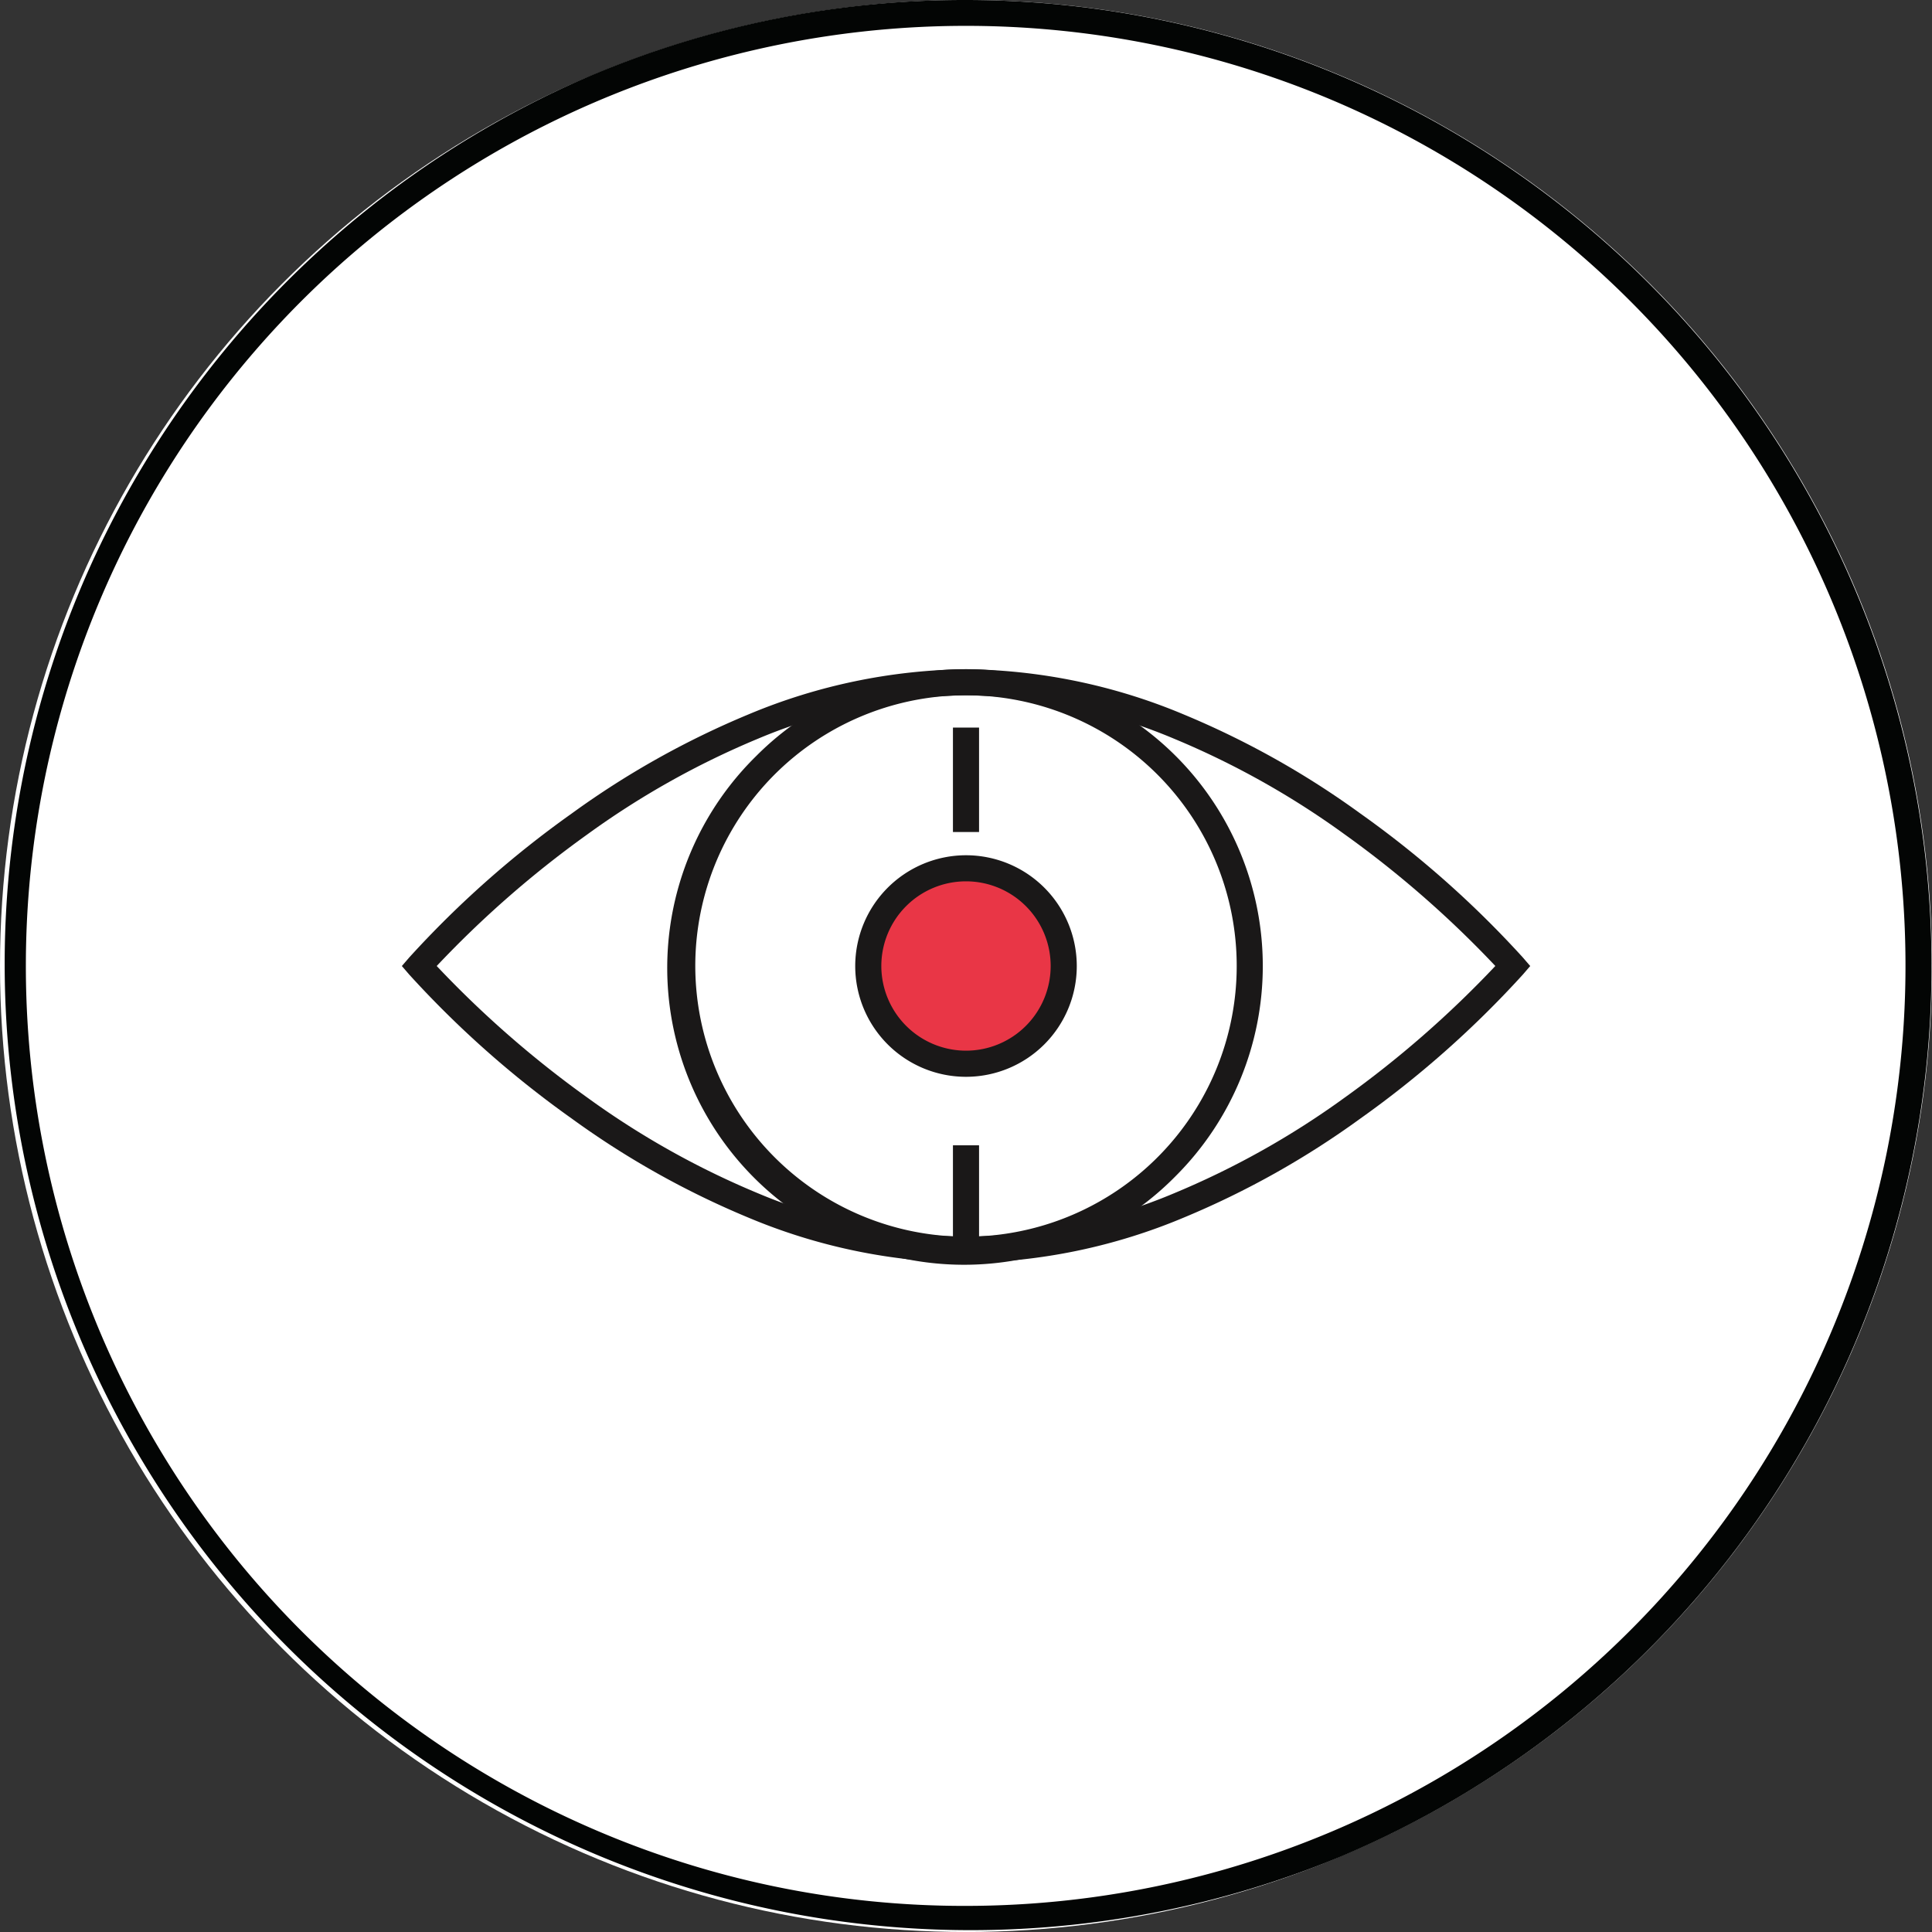 <?xml version="1.0" encoding="UTF-8"?> <svg xmlns="http://www.w3.org/2000/svg" height="74" viewBox="0 0 74 74" width="74"><rect x="0" y="0" width="74" height="74" fill="#333333" stroke="none"/><circle cx="37" cy="37" fill="#fff" r="37"></circle><path d="m36.5-.5a37.01 37.01 0 0 1 14.4 71.092 37.009 37.009 0 0 1 -28.8-68.184 36.769 36.769 0 0 1 14.4-2.908zm0 73a36.01 36.01 0 0 0 14.013-69.171 36.009 36.009 0 0 0 -28.026 66.342 35.774 35.774 0 0 0 14.013 2.829z" fill="#030504" transform="translate(.5 .5)"></path><g fill="#1a1818"><path d="m.5 21.737h-1v-4h1zm0-8h-1v-4h1zm0-8h-1v-4h1z" transform="translate(37 26.131)"></path><path d="m-3640.7-4093.653a22.168 22.168 0 0 1 8.343 1.735 33.1 33.1 0 0 1 6.762 3.793 38.55 38.55 0 0 1 6.223 5.514l.282.327-.282.327a38.579 38.579 0 0 1 -6.223 5.514 33.093 33.093 0 0 1 -6.762 3.793 22.164 22.164 0 0 1 -8.343 1.735 22.161 22.161 0 0 1 -8.342-1.735 33.085 33.085 0 0 1 -6.762-3.793 38.571 38.571 0 0 1 -6.223-5.514l-.282-.327.282-.327a38.576 38.576 0 0 1 6.223-5.514 33.1 33.1 0 0 1 6.762-3.793 22.165 22.165 0 0 1 8.342-1.735zm20.274 11.368a39.719 39.719 0 0 0 -5.772-5.042 32.076 32.076 0 0 0 -6.549-3.67 21.166 21.166 0 0 0 -7.953-1.656 21.17 21.17 0 0 0 -7.966 1.661 32.1 32.1 0 0 0 -6.556 3.679 39.656 39.656 0 0 0 -5.752 5.028 39.759 39.759 0 0 0 5.772 5.042 32.081 32.081 0 0 0 6.549 3.67 21.164 21.164 0 0 0 7.952 1.656 21.167 21.167 0 0 0 7.953-1.656 32.089 32.089 0 0 0 6.549-3.67 39.728 39.728 0 0 0 5.772-5.042z" transform="translate(3677.701 4119.285)"></path><path d="m10.869-.5a11.369 11.369 0 0 1 8.039 19.407 11.369 11.369 0 1 1 -16.078-16.077 11.294 11.294 0 0 1 8.039-3.33zm0 21.737a10.369 10.369 0 1 0 -10.369-10.368 10.38 10.38 0 0 0 10.369 10.368z" transform="translate(26.131 26.131)"></path></g><circle cx="37" cy="37.001" fill="#e93646" r="3.743"></circle><path d="m3.743-.5a4.243 4.243 0 1 1 -4.243 4.243 4.247 4.247 0 0 1 4.243-4.243zm0 7.485a3.243 3.243 0 1 0 -3.243-3.242 3.246 3.246 0 0 0 3.243 3.242z" fill="#1a1818" transform="translate(33.257 33.258)"></path></svg> 